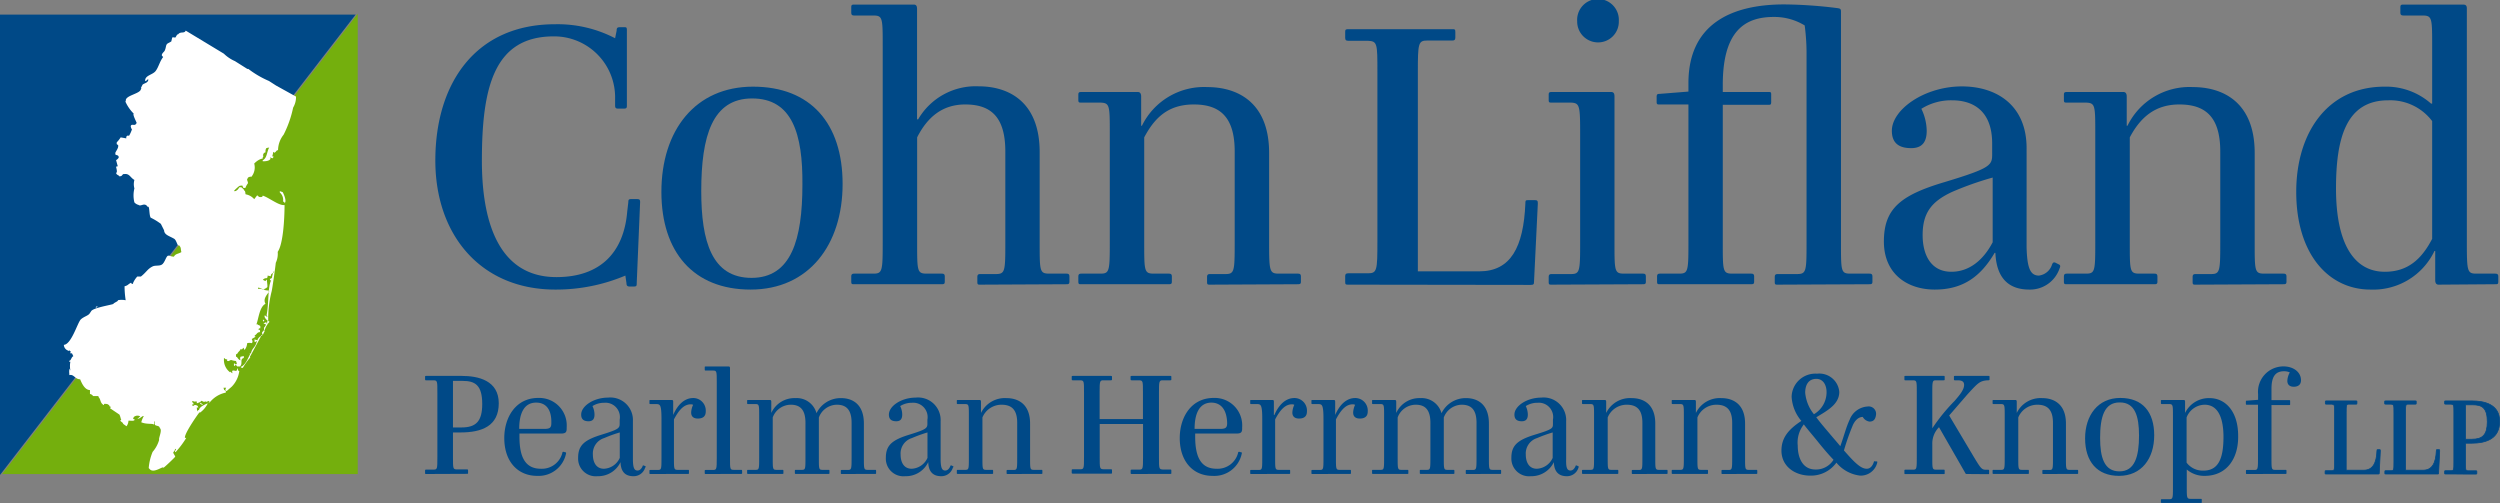 <svg xmlns="http://www.w3.org/2000/svg" width="294.83" height="59.33" viewBox="0 0 294.83 59.33">
  <rect x="0" y="0" width="294.83" height="59.33" fill="#808080" stroke="none"/>
  <defs>
    <style>
      .cls-1, .cls-4 {
        fill: #004987;
      }

      .cls-2 {
        fill: #74af0d;
      }

      .cls-3 {
        fill: #fff;
        fill-rule: evenodd;
      }

      .cls-4 {
        stroke: #004987;
        stroke-width: 0.09px;
      }
    </style>
  </defs>
  <g id="Layer_2" data-name="Layer 2">
    <g id="Layer_1-2" data-name="Layer 1">
      <g>
        <g>
          <polygon class="cls-1" points="0 56.01 41.94 1.72 0 1.72 0 56.01"/>
          <polygon class="cls-2" points="0.25 55.91 42.19 55.91 42.19 1.62 0.25 55.91"/>
          <path class="cls-3" d="M21.9,3.61l4.5,2.72a4.37,4.37,0,0,0,1.31.88l1.46.92h.12a11.24,11.24,0,0,0,2.43,1.42l.84.54,2.35,1.3a2.43,2.43,0,0,1-.34,1.3,12.75,12.75,0,0,1-1.12,3.19,3,3,0,0,0-.66,1.83c-.24,0-.2.23-.46.31,0-.15,0,0-.11-.11a2.22,2.22,0,0,1-.12.53c.1,0,.11,0,.19.08h-.07c0,.09,0,.05-.08.15l-.31-.11.08.15c-.12.26-.52.32-.93.31l0-.12c.53-.24.49-1.07.77-1.49a.89.89,0,0,0-.35.07c-.21.41.06.52-.27.54l-.12.27c0,.14,0,0,.08.11a.37.37,0,0,0-.11.31c-.28,0-.71.27-1,.58a1.74,1.74,0,0,1-.34,1.57c0-.06-.44,0-.43.19-.2.14.13.44,0,.61s-.21.34-.27.5h-.23a.85.85,0,0,1-.12-.27c-.17,0-.33,0-.42.08s-.48.39-.58.57c.1,0,.34,0,.27-.07.24-.06.33-.43.43-.39s.2-.08.15,0c.13.09.35.27.35.38.2.1.11.38.19.46a1.7,1.7,0,0,1,1,.57l.35-.46a2.11,2.11,0,0,0,.23.19c.26.06.42,0,.42-.15.73.22,1.93,1.22,2.58,1.11,0-.12,0-.09,0-.19h0c0,2.07-.2,4.85-.81,5.71a2.49,2.49,0,0,1-.23,1.3c0,.18-.43,3.25-.5,3.42a13.25,13.25,0,0,0-.39,3.44c-.28-.19-.54-.5-.38-.69.05.1.17.14.27.2l0-.12c-.11,0,0,0-.08-.08.28-1.35.12-3.34.54-4.1-.15,0-.09,0-.16-.19.13,0,.3-.09.27-.27a4.57,4.57,0,0,0,.12-.53L32.33,32c0,.2-.47.26-.38.58l-.39-.08c0,.2,0,.21-.11.31A.51.51,0,0,0,31,33l.31.15.08-.15.08,0c0,.17.15,1,0,.88,0,.13-.35.16-.31.27-.4-.08-.35-.19-.73-.23l0,.15c.49-.08.63.2,1.31.19v.12c-.36.51-.72.91-.43,1.45-.71.35-.81,1.74-1.07,2.42l.15,0c.06.13.19.05.31.23l0,.23c-.1,0-.07,0-.2.07a.56.56,0,0,1,0,.12l.16,0a2.51,2.51,0,0,0,0,.27c-.37,0-.36.28-.62.38l0,.12.11,0-.07.08-.39.23c.05.14.17.35,0,.49a1.1,1.1,0,0,0-.54,0,1.48,1.48,0,0,1-.31.81L28.71,41l-.19.23c-.09-.1,0,0-.15-.08,0,.19-.29.31-.43.65l-.11-.08c0,.12,0,.23,0,.35.2,0,.2.33.54.42a.48.48,0,0,1,0-.42l.38-.08a1.85,1.85,0,0,1,0,.23c-.52.13-.06.67-.46,1l-.31,0L27.79,43v.07l-.08,0v.11l-.12-.08v-.23h.12c0,.16,0,0,.12.12l.11-.12-.11-.3a2.28,2.28,0,0,1-.58-.12c-.24.08-.2.16-.46.12l0-.19c-.29,0-.19-.08-.38-.16l0,.16a1.8,1.8,0,0,0,.73,1.53l0-.08c.15.08.13.12.27.19,0-.1-.07-.26,0-.3.24-.08.31.07.46,0s.08-.19.08-.27c.15.08.09,0,.12.15s0,.09.15.16a3.23,3.23,0,0,1-.89,1.84l-.61.53L26.56,46l.11-.27-.08,0h-.23c.08.26,0,.21.27.38a1.29,1.29,0,0,1,0,.19,3.26,3.26,0,0,0-1.92,1.19c-.07-.11-.06-.06,0-.19l-.12,0-.34.11c0-.13,0-.05-.08-.11,0,.1,0,0-.08.11l-.34-.15c-.11.19-.42.25-.54.31,0-.18,0-.16-.08-.27-.13.15-.26,0-.46,0l0,.11c.09.16.15,0,.15.31h0l-.12-.08,0,.23h.11c.15-.18.36-.09.5,0l.08.19-.19,0c.05.25,0,.35.11.46,0-.08,0-.19.16-.15,0-.36.68-.66,1-.8l0,.07a2.92,2.92,0,0,1-.85,1h-.11c-.39.51-1.8,2.56-1.7,3,.13,0,.06,0,.16,0a11.22,11.22,0,0,1-1.27,1.69l-.08-.08.15-.31c-.19,0-.12,0-.15.16a1.2,1.2,0,0,0-.19.27c0,.1.25.42.23.49s-1.29,1.28-1.39,1.31c0-.27-1.08.67-1.58.19l-.15-.16a6.22,6.22,0,0,1,.46-1.91,3.69,3.69,0,0,0,.77-1.42c-.1-.18.41-1.15.08-1.38-.07-.32-.34-.21-.58-.38v-.39l-.11,0a.33.33,0,0,1,0,.35c-.23-.16-.85,0-1.5-.27a2.8,2.8,0,0,1,.3-.73l-.11,0c-.32.18-.4.35-.81.35.1,0,.05,0,.15,0l.35-.31a.63.63,0,0,0-.66,0c-.13.06-.1.1-.19.27l.27.16-.11,0c-.08.14-.44.06-.7.07a1.16,1.16,0,0,1-.23.66L14.54,50c-.15-.33-.29-.18-.35-.46.1,0,0,0,.12,0-.09-.17-.1-.41-.23-.65,0,0-1.12-.75-1.12-.76.16-.08,0,0,.12-.16-.27,0-.08-.19-.35-.26,0-.07-.24-.08-.31-.08h-.15c0,.13,0,.13,0,.23l0-.08c-.47-.2-.37-.67-.62-.92,0,0-.1-.14,0-.15l-.66,0s-.22-.27-.38-.23V46c-.64,0-1-.89-1.16-1.27-.61,0-.75-.64-1.27-.49,0-.24-.08-.63.08-.77v.19H8.3a2.59,2.59,0,0,1,0-1c-.11,0-.1.06-.15-.11.25,0,.25-.46.5-.54l-.16-.34-.19,0c0-.05,0-.28.08-.19-.09-.13-.05,0-.16-.12s-.1.14-.15,0a.75.75,0,0,1-.54-.69c.9-.06,1.62-2.64,2-3s.95-.45,1.08-.77c.1-.06,0-.06.12-.15.1-.46,2.65-.82,2.65-.92s.68-.35.5-.42a2.19,2.19,0,0,1,.93,0l0-.08a10.77,10.77,0,0,1-.12-1.57c.42-.1.36-.21.77-.42.09.19.07.1.23.15v-.11s0,0,0,0a2.84,2.84,0,0,1,.5-.77l.43,0c.66-.52.77-.89,1.38-1.19.35-.17.85,0,1.16-.27s.45-1,.69-1,.26.1.66.12c.2-.37.49-.3.88-.54-.11-.46,0-.49-.27-.8-.12,0,0,.05-.11,0s-.23-.63-.47-.77c-.55-.33-1.16-.44-1.19-1l-.38-.76a7,7,0,0,0-1.2-.73c-.21-.34-.1-1.46-.35-1.27-.37-.59-.8,0-1.07-.23a1,1,0,0,1-.5-.3,3.39,3.39,0,0,1,0-1.65,1.86,1.86,0,0,1,0-1c-.49-.27-.57-.78-1.2-.69h-.11c-.22.17-.11.24-.46.27-.09-.18-.34-.14-.39-.42.21,0,0-.67,0-.69s0-.05.2-.08c-.07-.24-.13-.48-.2-.72,0,0,.36-.22.31-.39s-.14-.18-.31-.23,0-.13-.11-.19c.09-.28.46-.66.34-1-.07,0-.19-.05-.15-.23l0-.07a3.23,3.23,0,0,0,.46-.58l.66.12v-.08l0-.11L15,16l.23,0a4.29,4.29,0,0,0,.27-.57c.05-.09,0-.13.08-.08-.08-.21-.23-.44-.12-.57s.34,0,.5-.08l.16-.19c-.07-.22-.5-1-.35-1.11a4.69,4.69,0,0,1-1-1.46h.08c-.21-.7,1.76-.86,1.77-1.46,0,0,.11,0,0-.11l.19-.38c.21-.2.65-.19.69-.62h-.11a.4.4,0,0,1-.27.2l0-.08c0-.61.88-.66,1.23-1.11s.49-1.15.89-1.65l-.16-.19c0-.27.28-.41.35-.58.19-.42.09-.66.35-.84l.42-.23.11-.46c.09-.06.27,0,.35,0s.19-.42.35-.38C21.27,3.67,21.75,4,21.9,3.61Z"/>
          <path class="cls-3" d="M33,22.54l.34.12s.54,1,.23,1.3c-.07-.21,0-.12-.19-.19A1.17,1.17,0,0,0,33,22.7Z"/>
          <path class="cls-3" d="M32.06,32.28l0,.07Z"/>
          <path class="cls-3" d="M11.34,36.15l.2,0-.12.11h-.15Z"/>
          <path class="cls-3" d="M31.1,37.68l.08.15c-.1,0-.1,0-.12.12-.08-.09,0-.11-.08-.23l.12,0Z"/>
          <path class="cls-3" d="M31.56,37.8l.23.15a2.4,2.4,0,0,0-.58,1l-.07,0v-.31c.16-.22.12-.09.23-.38l-.31-.12v0l.35-.16c0,.18,0,.12.11.19C31.47,37.84,31.56,38,31.56,37.8Z"/>
          <path class="cls-3" d="M30.6,38.33l0,.08Z"/>
          <path class="cls-3" d="M31.14,38.91l.07.15c-.06.13-.12.26-.19.38l-.11,0v-.27C31,39.11,31.05,39.05,31.14,38.91Z"/>
          <path class="cls-3" d="M30.87,39.41l.08.07Z"/>
          <path class="cls-3" d="M30.83,39.48l.12.12h-.16Z"/>
          <path class="cls-3" d="M30.71,39.64c.13.1.07,0,0,.15L29.52,42s-.09.09,0,.15a7.71,7.71,0,0,0-.88,1.23c-.16,0-.16,0-.27-.11.58-.17.9-1.1,1.15-1.54l-.11-.11.19.07c.11-.69.53-.67.69-1.45h-.11l0,.08-.16,0c0-.11,0-.21,0-.31a.91.91,0,0,0,.35.12C30.41,39.88,30.63,39.75,30.71,39.64Z"/>
          <path class="cls-3" d="M30.79,39.64h0Z"/>
          <path class="cls-3" d="M28.94,41.17h0Z"/>
          <path class="cls-3" d="M27.59,43.12l0,.08Z"/>
          <path class="cls-3" d="M26.52,45.84h.07C26.53,45.88,26.59,45.88,26.52,45.84Z"/>
          <path class="cls-3" d="M23.63,47.49l.27.19,0,.08h0C23.67,47.66,23.54,47.66,23.63,47.49Z"/>
          <path class="cls-3" d="M24.51,47.49h.08l-.08.08Z"/>
          <path class="cls-3" d="M15.77,49.33l0,.08Z"/>
        </g>
        <g>
          <path class="cls-1" d="M74.24,33.79c-.27,0-.36-.13-.36-.4l-.13-.89a21,21,0,0,1-8.26,1.65c-8.79,0-14.15-6.43-14.15-15.22,0-9.2,4.82-16.07,14.1-16.07a14.68,14.68,0,0,1,7.1,1.65l.18-.89c0-.32.09-.41.36-.41h.53c.27,0,.32,0,.32.41v8.83c0,.27-.05.36-.36.36H72.9c-.27,0-.36-.09-.36-.36v-.8a7.19,7.19,0,0,0-7.23-7.36c-7.05,0-8.48,6-8.48,14.68,0,6.56,1.65,13.71,8.79,13.71,5.18,0,7.95-2.91,8.35-7.73l.13-1.11c0-.27.05-.36.32-.36h.71c.31,0,.36.09.36.36l-.4,9.55c0,.27,0,.4-.32.4Z"/>
          <path class="cls-1" d="M88.52,34.15C81.78,34.15,78,29.73,78,22.63c0-7.27,4-12.41,10.8-12.41S99.37,14.55,99.37,21.7,95.4,34.15,88.52,34.15Zm.18-22.54c-4.69,0-6,4.42-6,10.93,0,5.94,1.25,10.23,5.93,10.23s6-4.51,6-11C94.68,15.8,93.43,11.61,88.7,11.61Z"/>
          <path class="cls-1" d="M115.61,33.57c-.26,0-.35,0-.35-.31v-.58c0-.27.09-.36.35-.36l1.79,0c1.12,0,1.16-.26,1.16-3.66V17.86c0-4.16-1.79-5.54-4.73-5.54-2.72,0-4.47,1.52-5.67,3.88V28.61c0,3.4,0,3.66,1.16,3.66l1.74,0c.27,0,.36.09.36.36v.58c0,.26-.09.31-.36.31H100.75c-.27,0-.36,0-.36-.31v-.58c0-.27.09-.36.36-.36l2.23,0c1.07,0,1.12-.26,1.12-3.66V5.49c0-3.39,0-3.66-1.12-3.66l-2.23,0c-.27,0-.36-.09-.36-.36V.85c0-.27.09-.31.36-.31h7c.31,0,.4.17.4.53v13h.13a7.85,7.85,0,0,1,7.15-3.89c3.39,0,7.18,1.7,7.18,7.77V28.61c0,3.4,0,3.66,1.16,3.66l2,0c.26,0,.35.09.35.36v.58c0,.26-.09.31-.35.31Z"/>
          <path class="cls-1" d="M142.71,33.57c-.27,0-.36,0-.36-.31v-.58c0-.27.09-.36.36-.36l1.78,0c1.07,0,1.12-.26,1.12-3.66V17.86c0-4.16-1.83-5.54-4.82-5.54s-4.6,1.52-5.85,3.88V28.61c0,3.4,0,3.66,1.16,3.66l1.74,0c.27,0,.36.09.36.36v.58c0,.26-.09.31-.36.31H127.53c-.27,0-.36,0-.36-.31v-.58c0-.27.09-.36.36-.36l2.23,0c1.07,0,1.12-.26,1.12-3.66V15.8c0-3.39,0-3.66-1.12-3.7l-2.23,0c-.27,0-.36,0-.36-.31v-.62c0-.27.09-.32.36-.32h6.65c.27,0,.4.18.4.54v3.44h.09a8.15,8.15,0,0,1,7.72-4.56c3.44,0,7.28,1.7,7.28,7.77V28.61c0,3.4.05,3.66,1.16,3.66l2.23,0c.27,0,.36.09.36.36v.58c0,.26-.09.31-.36.31Z"/>
          <path class="cls-1" d="M159,33.57c-.27,0-.36,0-.36-.31v-.67c0-.27.09-.36.36-.36l2.32,0c1.07,0,1.12-.32,1.12-3.71v-20c0-3.4,0-3.66-1.12-3.71l-2.32,0c-.27,0-.36-.09-.36-.36V3.75c0-.27.09-.31.36-.31h12.28c.26,0,.35,0,.35.31v.67c0,.27-.09.36-.35.36l-2.95,0c-1.07,0-1.12.31-1.12,3.71V32h7.24c3.7,0,5.22-2.82,5.44-8,0-.31,0-.4.31-.4H181c.31,0,.36.09.36.4l-.45,9.24c0,.27-.05.36-.4.36Z"/>
          <path class="cls-1" d="M183,33.57c-.27,0-.36,0-.36-.31v-.58c0-.27.09-.36.36-.36l2.23,0c1.07,0,1.12-.26,1.12-3.66V15.8c0-3.39-.05-3.66-1.12-3.7l-2.23,0c-.27,0-.36,0-.36-.31v-.62c0-.27.09-.32.36-.32h7c.31,0,.4.18.4.54V28.61c0,3.4,0,3.66,1.16,3.66l2.19,0c.27,0,.35.09.35.36v.58c0,.26-.08.31-.35.31ZM188.41,5A2.46,2.46,0,0,1,186,2.5a2.46,2.46,0,1,1,4.91,0A2.44,2.44,0,0,1,188.41,5Z"/>
          <path class="cls-1" d="M209.66,33.57c-.27,0-.36,0-.36-.31v-.58c0-.27.09-.36.36-.36l2.23,0c1.12,0,1.16-.26,1.16-3.66V6.43A24.8,24.8,0,0,0,212.83,3a6.85,6.85,0,0,0-3.66-1c-3.4,0-6,1.66-6,8v.85h5.35c.31,0,.36,0,.36.32V12c0,.32-.05.36-.31.36h-5.4V28.61c0,3.4,0,3.66,1.16,3.66l2.18,0c.27,0,.36.09.36.36v.58c0,.26-.09.31-.36.31H195.78c-.27,0-.36,0-.36-.31v-.58c0-.27.09-.36.36-.36l2.23,0c1.07,0,1.11-.26,1.11-3.66V12.32h-3.39c-.27,0-.36,0-.36-.31v-.58c0-.31.09-.36.36-.36l3.39-.27v-1c0-6.92,5-9.28,11.3-9.28a53.51,53.51,0,0,1,6.29.44c.31.05.4.09.4.4V28.61c0,3.4,0,3.66,1.12,3.66l2.23,0c.27,0,.36.09.36.36v.58c0,.26-.09.31-.36.31Z"/>
          <path class="cls-1" d="M240.46,32.5A1.87,1.87,0,0,0,242,31.2c.09-.22.18-.31.4-.22l.36.18c.22.09.26.22.13.49a3.67,3.67,0,0,1-3.57,2.5c-2.54,0-3.88-1.47-4-4.33h-.09c-1.7,2.9-3.84,4.33-7.06,4.33s-6-1.83-6-5.67,1.92-5.45,7.14-7c5.63-1.7,5.63-2,5.63-3.4V16.92c0-3.84-2.23-5.09-4.73-5.09a6.6,6.6,0,0,0-3.62,1,6.14,6.14,0,0,1,.63,2.59c0,1.16-.4,2.05-1.83,2.05s-2.28-.58-2.28-2.05c0-2.5,3.84-5.23,8.26-5.23,4.11,0,7.63,2.23,7.63,7.28V29.19C239.07,31.61,239.43,32.5,240.46,32.5ZM235,20.94a37.33,37.33,0,0,0-4.78,1.69c-2.41,1.12-3.48,2.46-3.48,5.09,0,2.37,1,4.33,3.39,4.33,2.15,0,3.8-1.43,4.87-3.48Z"/>
          <path class="cls-1" d="M258.93,33.57c-.26,0-.35,0-.35-.31v-.58c0-.27.09-.36.35-.36l1.79,0c1.07,0,1.12-.26,1.12-3.66V17.86c0-4.16-1.83-5.54-4.83-5.54-2.85,0-4.59,1.52-5.84,3.88V28.61c0,3.4,0,3.66,1.16,3.66l1.74,0c.27,0,.36.09.36.36v.58c0,.26-.09.31-.36.31H243.76c-.27,0-.36,0-.36-.31v-.58c0-.27.09-.36.36-.36l2.23,0c1.07,0,1.11-.26,1.11-3.66V15.8c0-3.39,0-3.66-1.11-3.7l-2.23,0c-.27,0-.36,0-.36-.31v-.62c0-.27.09-.32.36-.32h6.65c.27,0,.4.18.4.54v3.44h.09a8.13,8.13,0,0,1,7.72-4.56c3.44,0,7.28,1.7,7.28,7.77V28.61c0,3.4,0,3.66,1.16,3.66l2.23,0c.27,0,.36.09.36.36v.58c0,.26-.09.31-.36.31Z"/>
          <path class="cls-1" d="M287.59,33.57c-.27,0-.4-.18-.4-.54V29.6h-.09a8,8,0,0,1-7.55,4.55c-4.91,0-8.75-4.15-8.75-11.52,0-7,3.71-12.41,10.41-12.41a8,8,0,0,1,5.49,2h.13V5.49c0-3.39,0-3.66-1.16-3.66l-2.19,0c-.31,0-.4-.09-.4-.36V.85c0-.27.09-.31.4-.31h7c.31,0,.44.13.44.44V28.57c0,3.44.05,3.7,1.12,3.7l2.19,0c.31,0,.4.09.4.36v.58c0,.31-.09.31-.4.31Zm-.76-19.29a6.2,6.2,0,0,0-5.18-2.45c-4.95,0-6.16,4.42-6.16,10.4,0,6.47,2.1,9.82,5.76,9.82,2.77,0,4.37-1.56,5.58-3.88Z"/>
          <path class="cls-1" d="M50.26,55.9c-.1,0-.13,0-.13-.12v-.26c0-.1,0-.14.13-.14h.89c.42,0,.43-.12.43-1.43V46.28c0-1.31,0-1.41-.43-1.43h-.89c-.1,0-.13,0-.13-.14v-.26c0-.1,0-.12.13-.12h4.17c2,0,4.39.55,4.39,3.23S56.83,51,54.31,51h-.89v2.93c0,1.31,0,1.41.43,1.43h1.21c.11,0,.14,0,.14.14v.26c0,.1,0,.12-.14.12Zm6.61-8.25c0-2.23-.84-2.73-2.3-2.73H53.42v5.49h1C56.11,50.41,56.87,49.72,56.87,47.65Z"/>
          <path class="cls-1" d="M63.35,56.12c-2.3,0-3.88-1.7-3.88-4.46,0-2.45,1.36-4.73,4-4.73a3.24,3.24,0,0,1,3.36,3.46v.14c0,.46-.14.6-.69.6H61.26v.36c0,2.28.6,3.79,2.52,3.79a2.49,2.49,0,0,0,2.54-1.87c0-.1.06-.15.17-.12l.19.05c.08,0,.1.07.07.17A3.3,3.3,0,0,1,63.35,56.12Zm-.12-8.64c-1.46,0-2,1.33-2,3.1h2.95c.67,0,.84-.14.84-.69C65.06,48.32,64.41,47.48,63.23,47.48Z"/>
          <path class="cls-1" d="M75.18,55.49c.3,0,.48-.24.6-.5,0-.09.07-.12.16-.09l.14.07c.08,0,.1.09,0,.19a1.41,1.41,0,0,1-1.38,1c-1,0-1.49-.57-1.52-1.66h0a2.92,2.92,0,0,1-2.71,1.66,2.08,2.08,0,0,1-2.29-2.18c0-1.46.73-2.09,2.74-2.71s2.16-.77,2.16-1.3V49.5a1.7,1.7,0,0,0-1.82-2,2.55,2.55,0,0,0-1.39.39,2.26,2.26,0,0,1,.24,1c0,.45-.15.79-.7.79s-.87-.22-.87-.79c0-1,1.47-2,3.17-2a2.66,2.66,0,0,1,2.93,2.79v4.5C74.65,55.14,74.79,55.49,75.18,55.49ZM73.09,51a15.1,15.1,0,0,0-1.83.66,1.9,1.9,0,0,0-1.34,1.95c0,.91.39,1.67,1.3,1.67A2.15,2.15,0,0,0,73.09,54Z"/>
          <path class="cls-1" d="M76.73,55.9c-.11,0-.14,0-.14-.12v-.23c0-.1,0-.13.14-.13l.85,0c.42,0,.43-.1.43-1.41V49.42c0-1.7-.17-1.75-.6-1.77l-.68,0c-.11,0-.14,0-.14-.12v-.24c0-.1,0-.12.14-.12h2.5c.12,0,.16.07.16.21v1.56h0c.55-1.27,1.37-2,2.36-2a1.48,1.48,0,0,1,1.48,1.59c0,.59-.36.83-.93.83s-.79-.3-.79-.71a2.4,2.4,0,0,1,.23-.91.66.66,0,0,0-.26-.06c-.76,0-1.36.56-2,1.78V54c0,1.31,0,1.41.45,1.41l1.18,0c.11,0,.14,0,.14.13v.23c0,.1,0,.12-.14.12Z"/>
          <path class="cls-1" d="M83.25,55.9c-.11,0-.14,0-.14-.12v-.23c0-.1,0-.13.14-.13l.85,0c.41,0,.43-.1.43-1.41V45.11c0-1.3,0-1.41-.43-1.41h-.85c-.11,0-.14,0-.14-.14v-.22c0-.11,0-.12.14-.12h2.69c.12,0,.15.07.15.2V54c0,1.31,0,1.41.45,1.41l.84,0c.1,0,.14,0,.14.13v.23c0,.1,0,.12-.14.12Z"/>
          <path class="cls-1" d="M99.3,55.9c-.1,0-.14,0-.14-.12v-.23c0-.1,0-.13.14-.13l.68,0c.43,0,.45-.1.45-1.41V49.86c0-1.59-.67-2.13-1.75-2.13a2.29,2.29,0,0,0-2.11,1.51V54c0,1.31,0,1.41.43,1.41l.69,0c.1,0,.13,0,.13.13v.23c0,.1,0,.12-.13.12H93.88c-.1,0-.14,0-.14-.12v-.23c0-.1,0-.13.14-.13l.68,0c.42,0,.43-.1.43-1.41V49.86c0-1.59-.67-2.13-1.73-2.13a2.28,2.28,0,0,0-2.13,1.5V54c0,1.31,0,1.41.45,1.41l.67,0c.1,0,.14,0,.14.13v.23c0,.1,0,.12-.14.12h-4c-.11,0-.14,0-.14-.12v-.23c0-.1,0-.13.14-.13l.86,0c.41,0,.42-.1.42-1.41V49.07c0-1.3,0-1.4-.42-1.42l-.86,0c-.11,0-.14,0-.14-.12v-.24c0-.1,0-.12.14-.12h2.55c.11,0,.16.07.16.21v1.32h0a3,3,0,0,1,2.85-1.75,2.41,2.41,0,0,1,2.48,1.78h0a3.17,3.17,0,0,1,2.9-1.78c1.27,0,2.69.65,2.69,3V54c0,1.31,0,1.41.45,1.41l.85,0c.11,0,.14,0,.14.13v.23c0,.1,0,.12-.14.12Z"/>
          <path class="cls-1" d="M111.47,55.49c.3,0,.48-.24.6-.5,0-.09.07-.12.16-.09l.14.07c.08,0,.1.09,0,.19a1.41,1.41,0,0,1-1.37,1c-1,0-1.5-.57-1.53-1.66h0a2.92,2.92,0,0,1-2.71,1.66,2.08,2.08,0,0,1-2.29-2.18c0-1.46.73-2.09,2.74-2.71s2.16-.77,2.16-1.3V49.5a1.7,1.7,0,0,0-1.82-2,2.58,2.58,0,0,0-1.39.39,2.26,2.26,0,0,1,.24,1c0,.45-.15.79-.7.79s-.87-.22-.87-.79c0-1,1.47-2,3.17-2a2.66,2.66,0,0,1,2.93,2.79v4.5C110.94,55.14,111.08,55.49,111.47,55.49ZM109.38,51a15.74,15.74,0,0,0-1.83.66,1.9,1.9,0,0,0-1.34,1.95c0,.91.39,1.67,1.3,1.67A2.15,2.15,0,0,0,109.38,54Z"/>
          <path class="cls-1" d="M118.85,55.9c-.1,0-.14,0-.14-.12v-.23c0-.1,0-.13.14-.13l.68,0c.42,0,.43-.1.43-1.41V49.86c0-1.59-.7-2.13-1.85-2.13a2.43,2.43,0,0,0-2.25,1.5V54c0,1.31,0,1.41.45,1.41l.67,0c.1,0,.14,0,.14.13v.23c0,.1,0,.12-.14.12h-4c-.11,0-.14,0-.14-.12v-.23c0-.1,0-.13.14-.13l.86,0c.41,0,.42-.1.42-1.41V49.07c0-1.3,0-1.4-.42-1.42l-.86,0c-.11,0-.14,0-.14-.12v-.24c0-.1,0-.12.14-.12h2.55c.11,0,.16.07.16.21v1.32h0a3.13,3.13,0,0,1,3-1.75c1.32,0,2.79.65,2.79,3V54c0,1.31,0,1.41.45,1.41l.86,0c.1,0,.14,0,.14.13v.23c0,.1,0,.12-.14.12Z"/>
          <path class="cls-1" d="M133.5,55.9c-.11,0-.16,0-.16-.12v-.26c0-.1,0-.14.16-.14h.87c.41,0,.43-.12.43-1.43V50h-5.11v3.91c0,1.31,0,1.41.44,1.43H131c.1,0,.14,0,.14.14v.26c0,.1,0,.12-.14.12h-4.46c-.1,0-.15,0-.15-.12v-.26c0-.1,0-.14.15-.14h.87c.42,0,.43-.12.43-1.43V46.28c0-1.31,0-1.41-.43-1.43h-.87c-.1,0-.15,0-.15-.14v-.26c0-.1,0-.12.15-.12H131c.1,0,.14,0,.14.12v.26c0,.1,0,.14-.14.14h-.88c-.42,0-.44.12-.44,1.43v3.14h5.11V46.28c0-1.31,0-1.41-.43-1.43h-.87c-.11,0-.16,0-.16-.14v-.26c0-.1,0-.12.16-.12H138c.11,0,.14,0,.14.12v.26c0,.1,0,.14-.14.14h-.87c-.43,0-.45.12-.45,1.43v7.66c0,1.31,0,1.41.45,1.43H138c.11,0,.14,0,.14.14v.26c0,.1,0,.12-.14.12Z"/>
          <path class="cls-1" d="M143,56.12c-2.3,0-3.87-1.7-3.87-4.46,0-2.45,1.35-4.73,4-4.73a3.24,3.24,0,0,1,3.36,3.46v.14c0,.46-.14.6-.69.6h-4.85v.36c0,2.28.6,3.79,2.52,3.79a2.49,2.49,0,0,0,2.54-1.87c0-.1.07-.15.17-.12l.19.05c.09,0,.1.07.07.17A3.3,3.3,0,0,1,143,56.12Zm-.12-8.64c-1.46,0-2,1.33-2,3.1h3c.67,0,.84-.14.84-.69C144.68,48.32,144,47.48,142.84,47.48Z"/>
          <path class="cls-1" d="M147.58,55.9c-.11,0-.14,0-.14-.12v-.23c0-.1,0-.13.14-.13l.85,0c.42,0,.43-.1.43-1.41V49.42c0-1.7-.17-1.75-.6-1.77l-.68,0c-.11,0-.14,0-.14-.12v-.24c0-.1,0-.12.14-.12h2.5c.12,0,.15.07.15.21v1.56h.06c.55-1.27,1.37-2,2.36-2a1.48,1.48,0,0,1,1.48,1.59c0,.59-.36.83-.93.83s-.79-.3-.79-.71a2.4,2.4,0,0,1,.23-.91.66.66,0,0,0-.26-.06c-.76,0-1.36.56-2,1.78V54c0,1.31,0,1.41.45,1.41l1.18,0c.11,0,.14,0,.14.13v.23c0,.1,0,.12-.14.12Z"/>
          <path class="cls-1" d="M154.8,55.9c-.11,0-.14,0-.14-.12v-.23c0-.1,0-.13.14-.13l.85,0c.42,0,.43-.1.43-1.41V49.42c0-1.7-.17-1.75-.6-1.77l-.68,0c-.11,0-.14,0-.14-.12v-.24c0-.1,0-.12.14-.12h2.5c.12,0,.16.07.16.21v1.56h0c.55-1.27,1.37-2,2.36-2a1.48,1.48,0,0,1,1.48,1.59c0,.59-.36.83-.93.83s-.79-.3-.79-.71a2.4,2.4,0,0,1,.23-.91.66.66,0,0,0-.26-.06c-.76,0-1.36.56-2,1.78V54c0,1.31,0,1.41.45,1.41l1.18,0c.11,0,.14,0,.14.13v.23c0,.1,0,.12-.14.12Z"/>
          <path class="cls-1" d="M173,55.9c-.1,0-.14,0-.14-.12v-.23c0-.1,0-.13.14-.13l.68,0c.43,0,.45-.1.45-1.41V49.86c0-1.59-.67-2.13-1.75-2.13a2.29,2.29,0,0,0-2.11,1.51V54c0,1.31,0,1.41.43,1.41l.69,0c.1,0,.13,0,.13.13v.23c0,.1,0,.12-.13.12h-3.81c-.1,0-.14,0-.14-.12v-.23c0-.1,0-.13.14-.13l.68,0c.42,0,.43-.1.43-1.41V49.86c0-1.59-.67-2.13-1.73-2.13a2.28,2.28,0,0,0-2.13,1.5V54c0,1.31,0,1.41.45,1.41l.67,0c.1,0,.14,0,.14.13v.23c0,.1,0,.12-.14.12h-4c-.11,0-.14,0-.14-.12v-.23c0-.1,0-.13.14-.13l.86,0c.41,0,.42-.1.42-1.41V49.07c0-1.3,0-1.4-.42-1.42l-.86,0c-.11,0-.14,0-.14-.12v-.24c0-.1,0-.12.14-.12h2.55c.11,0,.16.07.16.21v1.32h0a3,3,0,0,1,2.85-1.75,2.43,2.43,0,0,1,2.49,1.78h0a3.17,3.17,0,0,1,2.9-1.78c1.27,0,2.69.65,2.69,3V54c0,1.31,0,1.41.45,1.41l.85,0c.11,0,.14,0,.14.13v.23c0,.1,0,.12-.14.12Z"/>
          <path class="cls-1" d="M185.2,55.49c.3,0,.48-.24.6-.5,0-.09.07-.12.16-.09l.14.07c.08,0,.1.09.05.19a1.41,1.41,0,0,1-1.37,1c-1,0-1.5-.57-1.53-1.66h0a2.94,2.94,0,0,1-2.71,1.66,2.09,2.09,0,0,1-2.3-2.18c0-1.46.74-2.09,2.74-2.71,2.16-.65,2.16-.77,2.16-1.3V49.5a1.69,1.69,0,0,0-1.82-2,2.52,2.52,0,0,0-1.38.39,2.41,2.41,0,0,1,.24,1c0,.45-.16.79-.71.79s-.87-.22-.87-.79c0-1,1.47-2,3.17-2a2.66,2.66,0,0,1,2.93,2.79v4.5C184.67,55.14,184.81,55.49,185.2,55.49ZM183.11,51a15.74,15.74,0,0,0-1.83.66,1.9,1.9,0,0,0-1.34,1.95c0,.91.39,1.67,1.3,1.67A2.15,2.15,0,0,0,183.11,54Z"/>
          <path class="cls-1" d="M192.58,55.9c-.1,0-.14,0-.14-.12v-.23c0-.1,0-.13.14-.13l.69,0c.41,0,.42-.1.42-1.41V49.86c0-1.59-.7-2.13-1.85-2.13a2.41,2.41,0,0,0-2.24,1.5V54c0,1.31,0,1.41.44,1.41l.67,0c.1,0,.14,0,.14.13v.23c0,.1,0,.12-.14.12h-4c-.1,0-.14,0-.14-.12v-.23c0-.1,0-.13.14-.13l.86,0c.41,0,.42-.1.42-1.41V49.07c0-1.3,0-1.4-.42-1.42l-.86,0c-.1,0-.14,0-.14-.12v-.24c0-.1,0-.12.14-.12h2.55c.11,0,.16.07.16.21v1.32h0a3.13,3.13,0,0,1,3-1.75c1.32,0,2.79.65,2.79,3V54c0,1.31,0,1.41.45,1.41l.86,0c.1,0,.14,0,.14.13v.23c0,.1,0,.12-.14.12Z"/>
          <path class="cls-1" d="M203.16,55.9c-.1,0-.14,0-.14-.12v-.23c0-.1,0-.13.14-.13l.69,0c.41,0,.43-.1.43-1.41V49.86c0-1.59-.71-2.13-1.86-2.13a2.42,2.42,0,0,0-2.24,1.5V54c0,1.31,0,1.41.44,1.41l.67,0c.11,0,.14,0,.14.13v.23c0,.1,0,.12-.14.12h-4c-.1,0-.14,0-.14-.12v-.23c0-.1,0-.13.14-.13l.86,0c.41,0,.43-.1.43-1.41V49.07c0-1.3,0-1.4-.43-1.42l-.86,0c-.1,0-.14,0-.14-.12v-.24c0-.1,0-.12.14-.12h2.56q.15,0,.15.21v1.32h0a3.13,3.13,0,0,1,3-1.75c1.32,0,2.8.65,2.8,3V54c0,1.31,0,1.41.44,1.41l.86,0c.1,0,.14,0,.14.13v.23c0,.1,0,.12-.14.12Z"/>
          <path class="cls-1" d="M220.48,49.72a1.09,1.09,0,0,1-.8-.55c-.57,0-1,.52-1.22,1.09a27.7,27.7,0,0,0-1,2.86c1.28,1.47,2,2.16,2.69,2.16.41,0,.69-.33.84-.81,0-.06.07-.1.16-.06l.17,0c.1,0,.08.1.05.22a2,2,0,0,1-2,1.46,4.25,4.25,0,0,1-2.8-1.53,3.68,3.68,0,0,1-3.1,1.53c-1.75,0-3.38-1.06-3.38-2.95,0-1.56.89-2.54,2.35-3.5a4.76,4.76,0,0,1-1.15-2.86,2.8,2.8,0,0,1,3-2.71,2.36,2.36,0,0,1,2.62,2.14c0,1.46-1.39,2.2-2.71,3,.45.62,1,1.25,1.59,1.95s.86,1,1.24,1.46c.45-1.23.69-2.26,1.11-3.14a2.42,2.42,0,0,1,2.11-1.54.87.87,0,0,1,1,.91C221.2,49.38,221,49.72,220.48,49.72Zm-7.75.33a3.47,3.47,0,0,0-.72,2.49c0,1.44.57,2.83,2.09,2.83a2.42,2.42,0,0,0,2.13-1.15c-.57-.59-1.17-1.29-1.82-2.1S213.16,50.63,212.73,50.05Zm1.19-1.2a3,3,0,0,0,1.49-2.61c0-.84-.41-1.56-1.2-1.56-1,0-1.32.81-1.32,1.63A4.69,4.69,0,0,0,213.92,48.85Z"/>
          <path class="cls-1" d="M232,55.9c-.14,0-.19,0-.26-.17l-3.07-5.35a2.73,2.73,0,0,0-.79,2v1.58c0,1.31,0,1.41.43,1.43h.89c.1,0,.14,0,.14.14v.26c0,.1,0,.12-.14.12h-4.47c-.11,0-.14,0-.14-.12v-.26c0-.1,0-.14.14-.14h.89c.41,0,.43-.12.43-1.43V46.28c0-1.31,0-1.41-.43-1.43h-.89c-.11,0-.14,0-.14-.14v-.26c0-.1,0-.12.14-.12h4.47c.1,0,.14,0,.14.12v.26c0,.1,0,.14-.14.14h-.89c-.41,0-.43.12-.43,1.43v4.23h0a21.8,21.8,0,0,1,2.6-3.2c.69-.78,1.15-1.38,1.15-1.91,0-.38-.22-.53-.68-.55h-.38c-.1,0-.14,0-.14-.14v-.26c0-.1,0-.12.14-.12h3.93c.1,0,.13,0,.13.12v.26c0,.1,0,.12-.13.14h-.14c-.88.09-1.06.26-2.37,1.7L229.87,49l2.82,4.74c.88,1.47,1,1.63,1.45,1.66l.3,0c.11,0,.14,0,.14.14v.26c0,.1,0,.12-.14.12Z"/>
          <path class="cls-1" d="M241,55.9c-.1,0-.14,0-.14-.12v-.23c0-.1,0-.13.14-.13l.69,0c.41,0,.42-.1.42-1.41V49.86c0-1.59-.7-2.13-1.85-2.13a2.42,2.42,0,0,0-2.24,1.5V54c0,1.31,0,1.41.44,1.41l.67,0c.1,0,.14,0,.14.13v.23c0,.1,0,.12-.14.12h-4c-.1,0-.14,0-.14-.12v-.23c0-.1,0-.13.14-.13l.86,0c.41,0,.43-.1.43-1.41V49.07c0-1.3,0-1.4-.43-1.42l-.86,0c-.1,0-.14,0-.14-.12v-.24c0-.1,0-.12.14-.12h2.55c.11,0,.16.07.16.21v1.32h0a3.13,3.13,0,0,1,3-1.75c1.32,0,2.8.65,2.8,3V54c0,1.31,0,1.41.44,1.41l.86,0c.1,0,.14,0,.14.13v.23c0,.1,0,.12-.14.12Z"/>
          <path class="cls-1" d="M249.9,56.12c-2.59,0-4-1.7-4-4.42s1.52-4.77,4.15-4.77,4,1.66,4,4.41S252.54,56.12,249.9,56.12Zm.07-8.66c-1.81,0-2.3,1.7-2.3,4.2,0,2.28.48,3.93,2.28,3.93s2.31-1.73,2.31-4.22C252.26,49.07,251.78,47.46,250,47.46Z"/>
          <path class="cls-1" d="M260,56.12a3.15,3.15,0,0,1-2.11-.75h0v2.05c0,1.29,0,1.41.47,1.41l1.16,0c.1,0,.14,0,.14.13v.23c0,.12,0,.12-.14.12H255c-.12,0-.16,0-.16-.12V59c0-.1,0-.13.16-.13l.82,0c.43,0,.44-.12.44-1.41V49.07c0-1.3,0-1.4-.44-1.42l-.82,0c-.12,0-.16,0-.16-.12v-.24c0-.1,0-.12.16-.12h2.53c.12,0,.16.07.16.21v1.32h0a3.12,3.12,0,0,1,2.88-1.75c1.9,0,3.38,1.59,3.38,4.44C264,54.06,262.61,56.12,260,56.12Zm0-8.39a2.32,2.32,0,0,0-2.13,1.5v5.33a2.38,2.38,0,0,0,2,.94c1.89,0,2.35-1.69,2.35-4C262.21,49,261.42,47.73,260,47.73Z"/>
          <path class="cls-1" d="M265,55.9c-.1,0-.13,0-.13-.12v-.23c0-.1,0-.13.13-.13l.86,0c.41,0,.43-.1.43-1.41V47.73H265c-.11,0-.14,0-.14-.12v-.22c0-.12,0-.14.14-.14l1.3-.1v-.68a3,3,0,0,1,3-3.26c1.14,0,2.06.65,2.06,1.63,0,.55-.36.77-.86.77s-.75-.28-.75-.69a2.23,2.23,0,0,1,.29-1,1.67,1.67,0,0,0-.67-.14c-1.13,0-1.49.77-1.49,2.11v1.3h2.06c.12,0,.14,0,.14.12v.33c0,.12,0,.13-.12.13h-2.08V54c0,1.31,0,1.41.45,1.41l1.18,0c.1,0,.14,0,.14.13v.23c0,.1,0,.12-.14.12Z"/>
          <path class="cls-4" d="M274.3,55.9c-.07,0-.1,0-.1-.09v-.19c0-.08,0-.11.1-.11H275c.31,0,.32-.09.32-1.06V48.72c0-1,0-1-.32-1.06l-.67,0c-.07,0-.1,0-.1-.1v-.19c0-.08,0-.09.1-.09h3.52c.08,0,.11,0,.11.09v.19c0,.08,0,.1-.11.1l-.84,0c-.31,0-.32.09-.32,1.06v6.73h2.07c1.06,0,1.5-.81,1.56-2.3,0-.09,0-.12.09-.12h.21c.09,0,.1,0,.1.12l-.13,2.65c0,.07,0,.1-.11.1Z"/>
          <path class="cls-4" d="M281.35,55.9c-.07,0-.1,0-.1-.09v-.19c0-.08,0-.11.1-.11H282c.31,0,.32-.09.32-1.06V48.72c0-1,0-1-.32-1.06l-.67,0c-.07,0-.1,0-.1-.1v-.19c0-.08,0-.09.1-.09h3.52c.08,0,.1,0,.1.09v.19c0,.08,0,.1-.1.1l-.84,0c-.31,0-.32.09-.32,1.06v6.73h2.07c1.06,0,1.5-.81,1.56-2.3,0-.09,0-.12.09-.12h.21c.09,0,.1,0,.1.12l-.13,2.65c0,.07,0,.1-.11.1Z"/>
          <path class="cls-4" d="M288.4,55.9c-.07,0-.1,0-.1-.09v-.19c0-.08,0-.11.1-.11h.67c.31,0,.32-.09.32-1.06V48.72c0-1,0-1-.32-1.06l-.67,0c-.07,0-.1,0-.1-.1v-.19c0-.08,0-.09.1-.09h3.11c1.5,0,3.28.41,3.28,2.41s-1.49,2.58-3.37,2.58h-.66v2.19c0,1,0,1.05.32,1.06H292c.07,0,.1,0,.1.11v.19c0,.07,0,.09-.1.09Zm4.93-6.16c0-1.66-.63-2-1.72-2h-.85V51.8h.76C292.77,51.8,293.33,51.29,293.33,49.74Z"/>
        </g>
      </g>
    </g>
  </g>
</svg>
